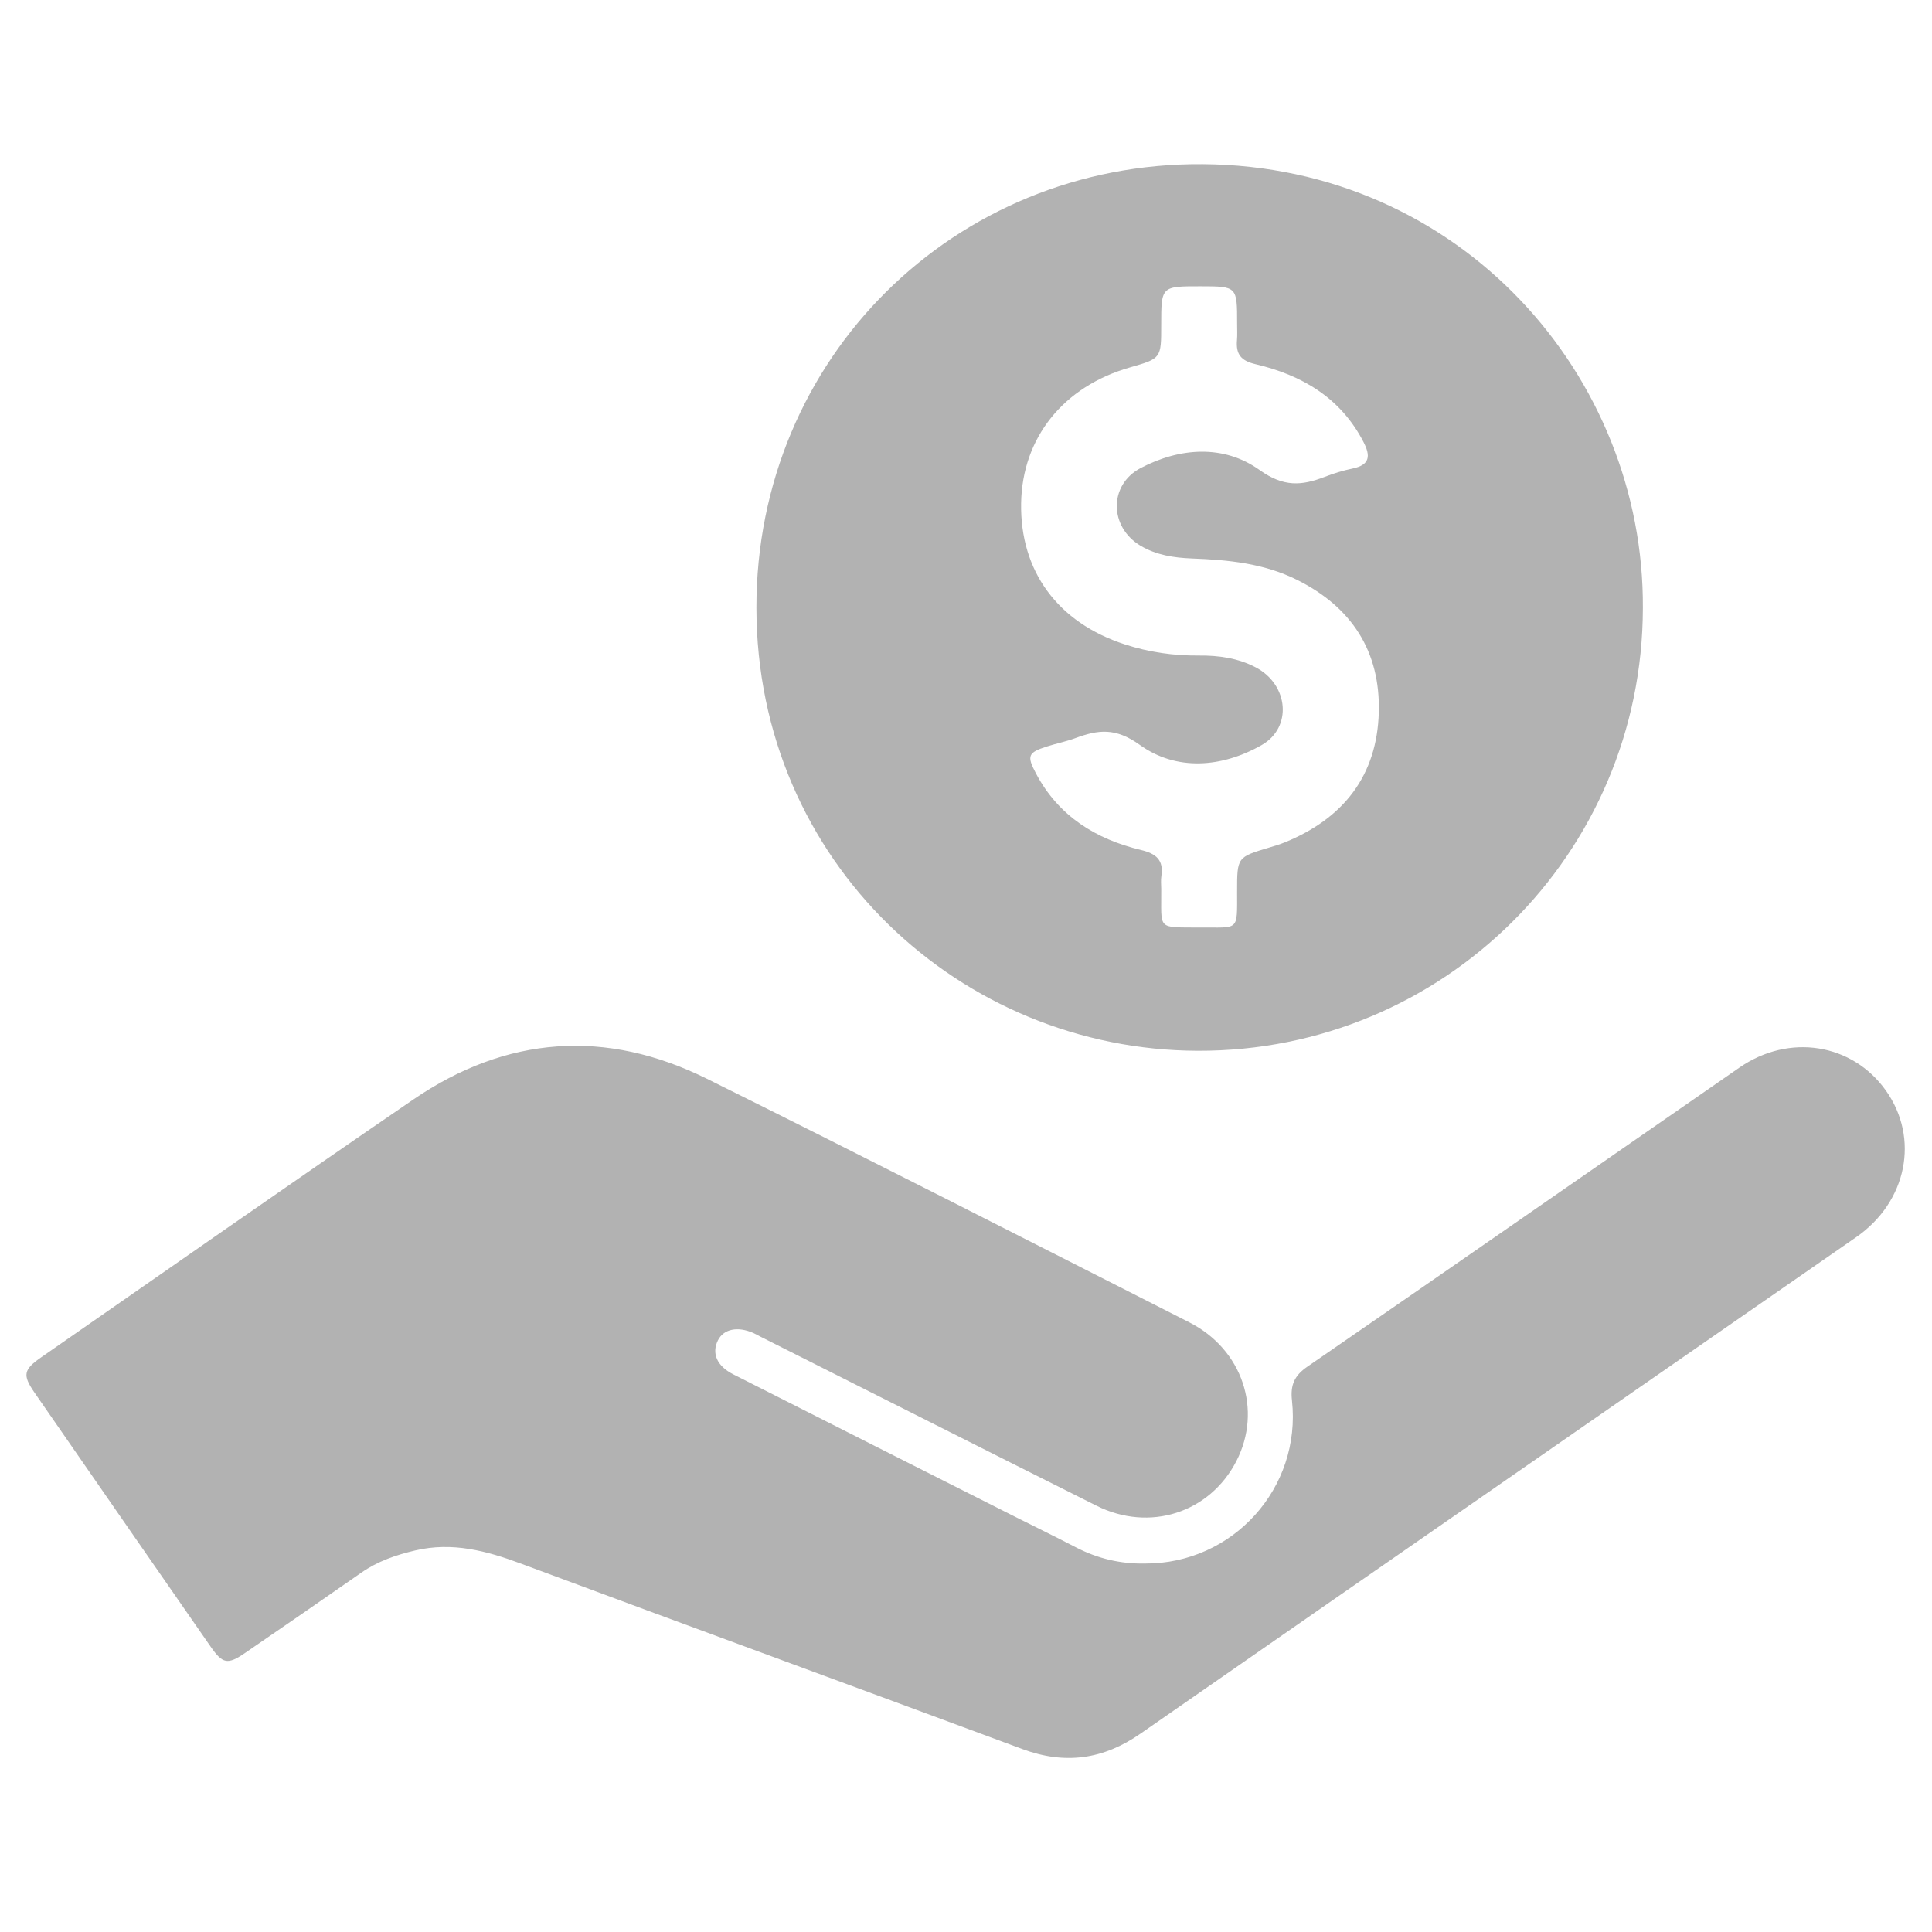 <?xml version="1.0" encoding="UTF-8" standalone="no"?><!DOCTYPE svg PUBLIC "-//W3C//DTD SVG 1.1//EN" "http://www.w3.org/Graphics/SVG/1.1/DTD/svg11.dtd"><svg width="100%" height="100%" viewBox="0 0 189 189" version="1.1" xmlns="http://www.w3.org/2000/svg" xmlns:xlink="http://www.w3.org/1999/xlink" xml:space="preserve" xmlns:serif="http://www.serif.com/" style="fill-rule:evenodd;clip-rule:evenodd;stroke-linejoin:round;stroke-miterlimit:1.414;"><rect id="Paso4a" x="0.713" y="0.266" width="187.5" height="187.5" style="fill:none;"/><g><path d="M112.021,152.954c8.594,0.03 15.306,-7.392 14.366,-15.957c-0.164,-1.484 0.225,-2.417 1.493,-3.291c14.113,-9.723 28.183,-19.512 42.274,-29.264c4.866,-3.371 11.05,-2.383 14.336,2.242c3.307,4.659 2.078,10.883 -2.908,14.343c-23.334,16.196 -46.692,32.357 -70.014,48.569c-3.644,2.533 -7.39,3.052 -11.555,1.507c-16.339,-6.072 -32.71,-12.058 -49.047,-18.14c-3.375,-1.256 -6.716,-2.141 -10.338,-1.292c-1.886,0.443 -3.671,1.053 -5.277,2.173c-3.785,2.638 -7.582,5.262 -11.389,7.866c-1.701,1.163 -2.181,1.063 -3.358,-0.628c-5.742,-8.269 -11.479,-16.537 -17.208,-24.817c-1.215,-1.755 -1.111,-2.274 0.664,-3.505c12.111,-8.406 24.185,-16.861 36.352,-25.186c9.141,-6.255 18.859,-6.949 28.759,-2.035c15.775,7.829 31.463,15.845 47.168,23.818c5.214,2.647 7.183,8.585 4.606,13.585c-2.606,5.055 -8.487,6.956 -13.683,4.354c-10.984,-5.501 -21.947,-11.038 -32.92,-16.562c-0.211,-0.107 -0.416,-0.232 -0.637,-0.328c-1.545,-0.683 -2.927,-0.394 -3.478,0.724c-0.623,1.265 -0.102,2.501 1.509,3.318c9.191,4.662 18.393,9.3 27.592,13.943c1.98,0.999 3.974,1.966 5.943,2.988c2.123,1.097 4.365,1.623 6.75,1.575" style="fill:#b2b2b2;fill-rule:nonzero;"/><path d="M117.358,90.736c3.876,-0.036 3.664,0.458 3.662,-3.5c0,-3.385 -0.002,-3.382 3.143,-4.322c0.517,-0.153 1.033,-0.31 1.532,-0.512c5.715,-2.326 9.022,-6.519 9.188,-12.723c0.161,-5.938 -2.634,-10.281 -7.996,-12.953c-3.259,-1.625 -6.759,-1.961 -10.296,-2.093c-1.771,-0.069 -3.469,-0.333 -4.998,-1.234c-3.082,-1.816 -3.162,-5.963 0.004,-7.618c3.84,-2.007 8.123,-2.307 11.626,0.201c2.342,1.677 4.104,1.54 6.348,0.676c0.892,-0.344 1.816,-0.633 2.749,-0.824c1.698,-0.355 1.773,-1.227 1.065,-2.595c-2.242,-4.34 -6.033,-6.548 -10.574,-7.615c-1.429,-0.335 -1.914,-0.986 -1.803,-2.331c0.046,-0.537 0.012,-1.079 0.014,-1.618c0.002,-3.664 0.002,-3.664 -3.598,-3.667c-3.828,-0.002 -3.828,-0.002 -3.828,3.79c0.002,3.268 0.002,3.268 -3.064,4.147c-6.509,1.861 -10.531,6.88 -10.64,13.28c-0.112,6.646 3.578,11.682 10.151,13.815c2.351,0.765 4.768,1.111 7.247,1.09c1.934,-0.018 3.844,0.251 5.571,1.165c3.2,1.694 3.582,5.87 0.565,7.591c-3.911,2.226 -8.351,2.556 -11.931,-0.021c-2.381,-1.711 -4.072,-1.477 -6.289,-0.66c-0.896,0.333 -1.843,0.519 -2.758,0.811c-1.901,0.603 -2.021,0.917 -1.093,2.667c2.206,4.158 5.838,6.407 10.267,7.47c1.475,0.353 2.229,0.978 1.99,2.549c-0.064,0.41 -0.019,0.837 -0.014,1.256c0.036,4.061 -0.503,3.742 3.76,3.778m43.357,-31.246c-0.048,24.034 -19.491,43.377 -43.548,43.302c-23.136,-0.07 -43.146,-18.431 -43.171,-43.332c-0.023,-24.446 19.384,-43.576 43.658,-43.401c25.27,0.183 43.202,20.757 43.061,43.431" style="fill:#b2b2b2;fill-rule:nonzero;"/></g></svg>